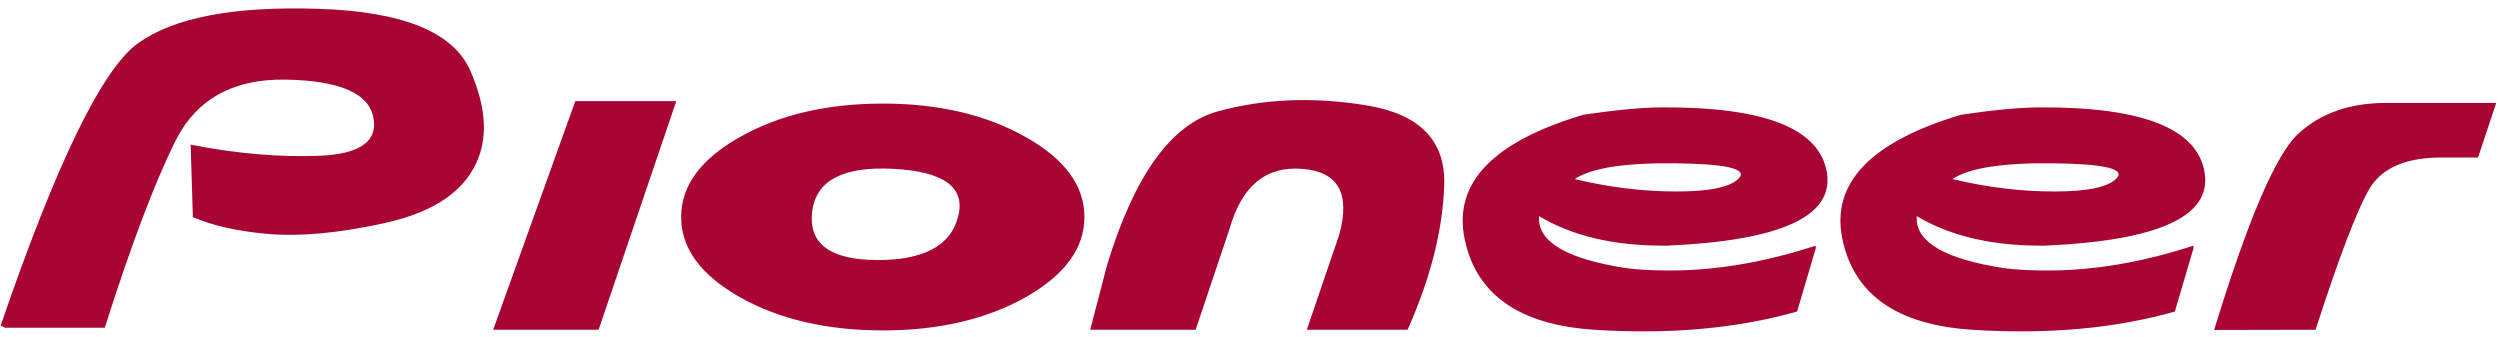 <?xml version="1.0" encoding="UTF-8"?> <svg xmlns="http://www.w3.org/2000/svg" width="326" height="44" viewBox="0 0 326 44" fill="none"> <path d="M41.531 1.15C52.529 1.498 59.128 4.189 61.328 9.225C63.547 14.261 63.681 18.515 61.733 21.988C59.803 25.461 55.916 27.834 50.069 29.108C44.242 30.381 39.274 30.854 35.164 30.526C31.055 30.179 27.717 29.436 25.15 28.298L24.861 18.863C30.862 20.04 36.486 20.522 41.734 20.31C47.001 20.078 49.317 18.399 48.68 15.274C48.043 12.148 44.262 10.518 37.335 10.383C30.427 10.248 25.604 12.92 22.864 18.399C20.143 23.879 17.076 31.992 13.661 42.739H0.666L0.087 42.45C7.361 21.245 13.332 8.974 18.002 5.636C22.69 2.279 30.534 0.784 41.531 1.15ZM75.017 13.19H88.186L78.056 43H64.309L75.017 13.19ZM105.898 27.69C105.454 31.799 108.271 33.874 114.349 33.912C120.446 33.932 123.977 32.041 124.942 28.24C125.926 24.439 123.109 22.364 116.491 22.017C109.873 21.67 106.342 23.561 105.898 27.69ZM115.13 13.508C122.385 13.508 128.579 14.955 133.711 17.85C138.843 20.724 141.409 24.207 141.409 28.298C141.409 32.388 138.843 35.88 133.711 38.775C128.579 41.649 122.385 43.087 115.13 43.087C107.856 43.087 101.653 41.649 96.521 38.775C91.388 35.88 88.822 32.388 88.822 28.298C88.822 24.207 91.388 20.724 96.521 17.85C101.653 14.955 107.856 13.508 115.13 13.508ZM158.717 14.55C164.737 12.872 171.229 12.601 178.194 13.74C185.16 14.878 188.536 18.361 188.324 24.188C188.131 30.015 186.539 36.285 183.549 43H170.409L174.635 30.613C176.12 25.23 174.5 22.364 169.772 22.017C165.065 21.651 161.92 24.255 160.337 29.831L155.909 43H142.162L144.39 34.462C147.941 22.866 152.716 16.229 158.717 14.55ZM216.803 14C230.135 13.943 237.274 16.769 238.22 22.48C239.184 28.192 232.258 31.375 217.439 32.031H216.803C210.358 32.031 204.985 30.748 200.682 28.182V28.5C200.682 31.626 204.445 33.777 211.969 34.954C213.513 35.166 215.442 35.273 217.758 35.273C223.816 35.273 230.155 34.192 236.773 32.031V32.378L234.341 40.627C226.489 42.846 217.671 43.637 207.889 43C198.126 42.363 192.492 38.418 190.987 31.163C189.482 23.889 194.653 18.486 206.499 14.955C210.841 14.319 214.275 14 216.803 14ZM205.342 23.349C209.818 24.429 214.246 24.969 218.626 24.969C223.025 24.969 225.746 24.381 226.788 23.204C227.849 22.008 225.08 21.371 218.481 21.294C211.883 21.216 207.503 21.901 205.342 23.349ZM266.062 14C279.394 13.943 286.533 16.769 287.479 22.48C288.443 28.192 281.517 31.375 266.698 32.031H266.062C259.617 32.031 254.244 30.748 249.941 28.182V28.5C249.941 31.626 253.703 33.777 261.228 34.954C262.772 35.166 264.701 35.273 267.017 35.273C273.075 35.273 279.413 34.192 286.031 32.031V32.378L283.6 40.627C275.747 42.846 266.93 43.637 257.148 43C247.385 42.363 241.751 38.418 240.246 31.163C238.741 23.889 243.912 18.486 255.758 14.955C260.1 14.319 263.534 14 266.062 14ZM254.601 23.349C259.077 24.429 263.505 24.969 267.885 24.969C272.284 24.969 275.005 24.381 276.047 23.204C277.108 22.008 274.339 21.371 267.74 21.294C261.142 21.216 256.762 21.901 254.601 23.349ZM311.153 13.421H325.508L323.135 20.541H318.678C313.835 20.483 310.593 21.853 308.953 24.651C307.333 27.449 304.998 33.565 301.949 43L288.723 43.029C293.141 28.597 296.807 20.059 299.721 17.416C302.634 14.753 306.445 13.421 311.153 13.421Z" fill="#A90533"></path> </svg> 